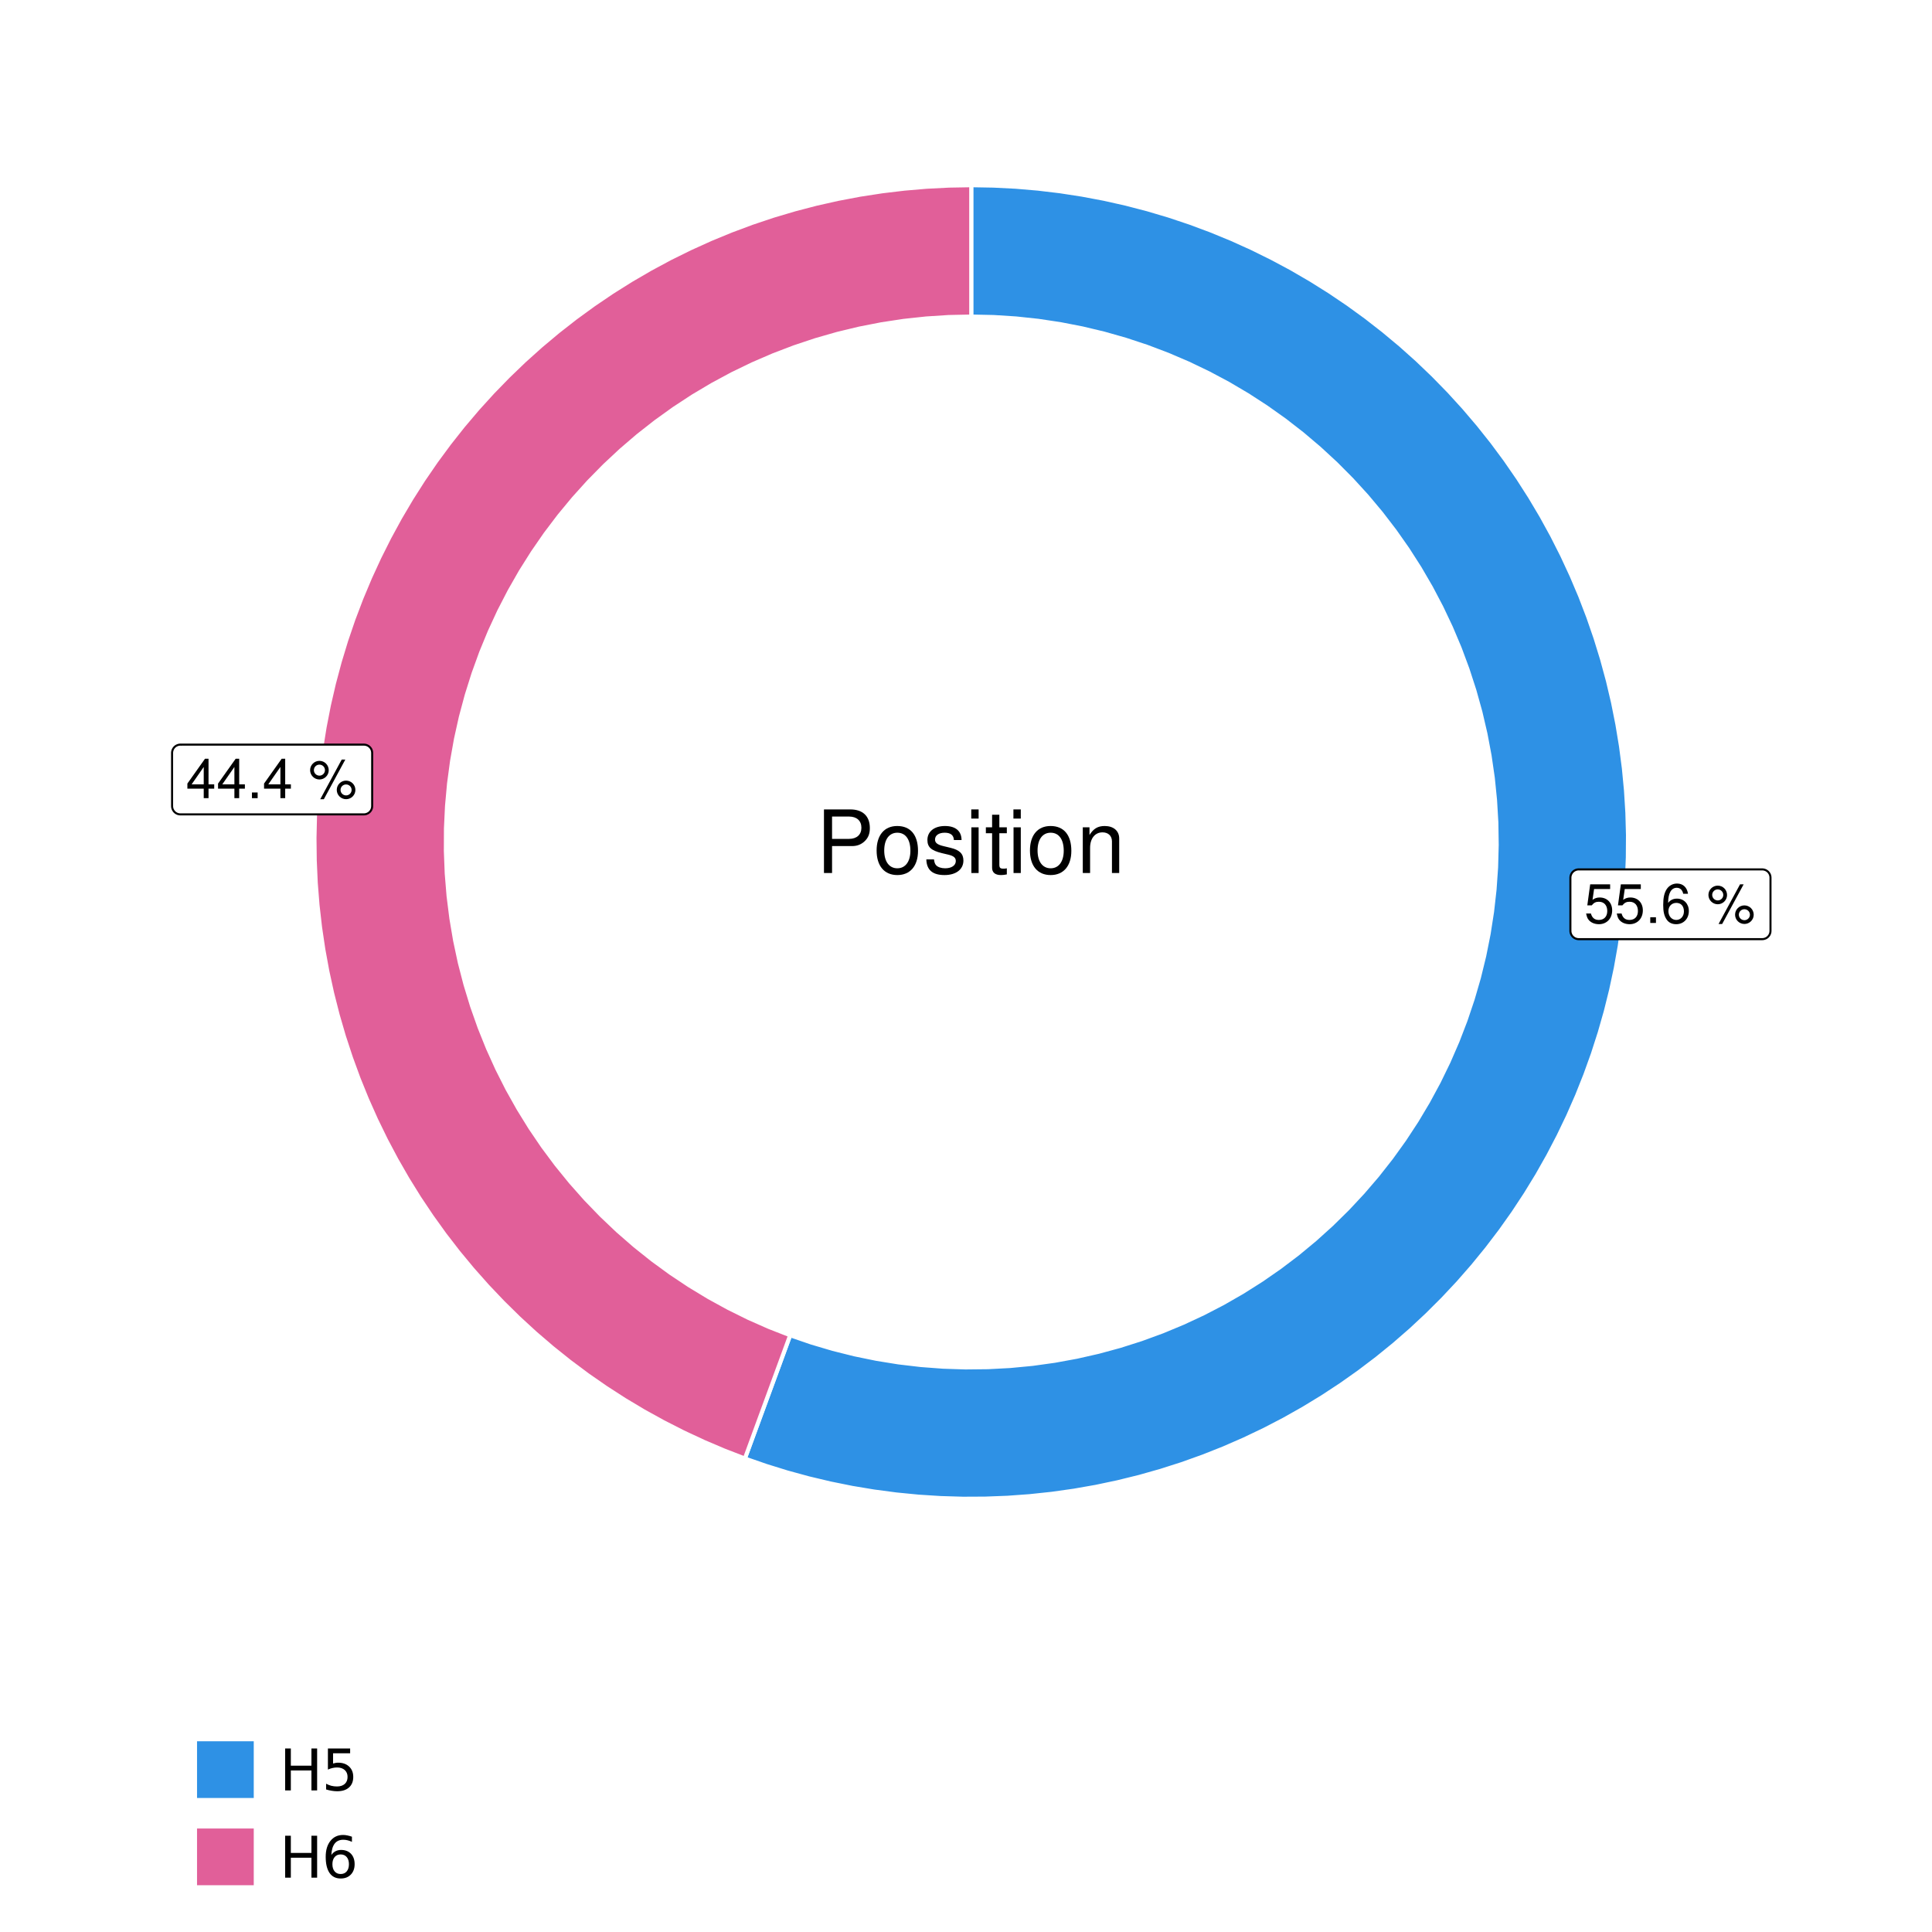 <?xml version="1.0" encoding="UTF-8"?>
<svg xmlns="http://www.w3.org/2000/svg" xmlns:xlink="http://www.w3.org/1999/xlink" width="504pt" height="504pt" viewBox="0 0 504 504" version="1.1">
<defs>
<g>
<symbol overflow="visible" id="glyph0-0">
<path style="stroke:none;" d=""/>
</symbol>
<symbol overflow="visible" id="glyph0-1">
<path style="stroke:none;" d="M 6.766 -10.078 L 1.562 -10.078 L 0.812 -4.594 L 1.969 -4.594 C 2.547 -5.297 3.031 -5.531 3.828 -5.531 C 5.172 -5.531 6.016 -4.609 6.016 -3.109 C 6.016 -1.656 5.172 -0.781 3.812 -0.781 C 2.719 -0.781 2.047 -1.344 1.75 -2.469 L 0.5 -2.469 C 0.672 -1.656 0.812 -1.25 1.109 -0.875 C 1.672 -0.109 2.703 0.328 3.844 0.328 C 5.875 0.328 7.297 -1.156 7.297 -3.281 C 7.297 -5.281 5.969 -6.641 4.031 -6.641 C 3.328 -6.641 2.766 -6.453 2.172 -6.031 L 2.578 -8.844 L 6.766 -8.844 Z M 6.766 -10.078 "/>
</symbol>
<symbol overflow="visible" id="glyph0-2">
<path style="stroke:none;" d="M 2.719 -1.484 L 1.234 -1.484 L 1.234 0 L 2.719 0 Z M 2.719 -1.484 "/>
</symbol>
<symbol overflow="visible" id="glyph0-3">
<path style="stroke:none;" d="M 7.078 -7.609 C 6.844 -9.281 5.766 -10.281 4.219 -10.281 C 3.109 -10.281 2.125 -9.734 1.516 -8.812 C 0.875 -7.812 0.609 -6.562 0.609 -4.688 C 0.609 -2.953 0.859 -1.859 1.469 -0.953 C 2 -0.109 2.891 0.328 4 0.328 C 5.922 0.328 7.297 -1.109 7.297 -3.109 C 7.297 -5 6.016 -6.344 4.203 -6.344 C 3.219 -6.344 2.438 -5.969 1.891 -5.219 C 1.906 -7.766 2.703 -9.172 4.141 -9.172 C 5.016 -9.172 5.625 -8.609 5.828 -7.609 Z M 4.047 -5.234 C 5.266 -5.234 6.016 -4.375 6.016 -3.016 C 6.016 -1.719 5.156 -0.781 4.016 -0.781 C 2.844 -0.781 1.969 -1.766 1.969 -3.078 C 1.969 -4.344 2.812 -5.234 4.047 -5.234 Z M 4.047 -5.234 "/>
</symbol>
<symbol overflow="visible" id="glyph0-4">
<path style="stroke:none;" d=""/>
</symbol>
<symbol overflow="visible" id="glyph0-5">
<path style="stroke:none;" d="M 2.828 -9.734 C 1.5 -9.734 0.406 -8.641 0.406 -7.312 C 0.406 -5.969 1.5 -4.875 2.844 -4.875 C 4.172 -4.875 5.266 -5.969 5.266 -7.281 C 5.266 -8.656 4.188 -9.734 2.828 -9.734 Z M 2.828 -8.75 C 3.641 -8.75 4.281 -8.109 4.281 -7.297 C 4.281 -6.516 3.625 -5.875 2.844 -5.875 C 2.047 -5.875 1.391 -6.516 1.391 -7.312 C 1.391 -8.109 2.031 -8.75 2.828 -8.75 Z M 8.656 -10.078 L 3.047 0.281 L 3.984 0.281 L 9.594 -10.078 Z M 9.781 -4.578 C 8.453 -4.578 7.359 -3.5 7.359 -2.156 C 7.359 -0.812 8.453 0.266 9.797 0.266 C 11.125 0.266 12.219 -0.812 12.219 -2.141 C 12.219 -3.5 11.141 -4.578 9.781 -4.578 Z M 9.781 -3.578 C 10.594 -3.578 11.234 -2.938 11.234 -2.141 C 11.234 -1.359 10.578 -0.719 9.797 -0.719 C 8.984 -0.719 8.344 -1.359 8.344 -2.156 C 8.344 -2.938 8.984 -3.578 9.781 -3.578 Z M 9.781 -3.578 "/>
</symbol>
<symbol overflow="visible" id="glyph0-6">
<path style="stroke:none;" d="M 4.656 -2.484 L 4.656 0 L 5.906 0 L 5.906 -2.484 L 7.391 -2.484 L 7.391 -3.609 L 5.906 -3.609 L 5.906 -10.281 L 4.984 -10.281 L 0.391 -3.812 L 0.391 -2.484 Z M 4.656 -3.609 L 1.5 -3.609 L 4.656 -8.141 Z M 4.656 -3.609 "/>
</symbol>
<symbol overflow="visible" id="glyph1-0">
<path style="stroke:none;" d=""/>
</symbol>
<symbol overflow="visible" id="glyph1-1">
<path style="stroke:none;" d="M 4.188 -7.031 L 9.406 -7.031 C 10.703 -7.031 11.719 -7.422 12.609 -8.219 C 13.609 -9.125 14.047 -10.203 14.047 -11.719 C 14.047 -14.844 12.203 -16.594 8.922 -16.594 L 2.078 -16.594 L 2.078 0 L 4.188 0 Z M 4.188 -8.906 L 4.188 -14.734 L 8.609 -14.734 C 10.625 -14.734 11.844 -13.641 11.844 -11.812 C 11.844 -10 10.625 -8.906 8.609 -8.906 Z M 4.188 -8.906 "/>
</symbol>
<symbol overflow="visible" id="glyph1-2">
<path style="stroke:none;" d="M 6.188 -12.266 C 2.828 -12.266 0.812 -9.875 0.812 -5.875 C 0.812 -1.844 2.828 0.531 6.219 0.531 C 9.578 0.531 11.609 -1.859 11.609 -5.781 C 11.609 -9.922 9.656 -12.266 6.188 -12.266 Z M 6.219 -10.516 C 8.359 -10.516 9.625 -8.766 9.625 -5.812 C 9.625 -2.984 8.312 -1.234 6.219 -1.234 C 4.094 -1.234 2.797 -2.984 2.797 -5.875 C 2.797 -8.766 4.094 -10.516 6.219 -10.516 Z M 6.219 -10.516 "/>
</symbol>
<symbol overflow="visible" id="glyph1-3">
<path style="stroke:none;" d="M 9.969 -8.609 C 9.953 -10.953 8.406 -12.266 5.641 -12.266 C 2.875 -12.266 1.062 -10.844 1.062 -8.625 C 1.062 -6.766 2.031 -5.875 4.844 -5.188 L 6.625 -4.766 C 7.938 -4.438 8.469 -3.969 8.469 -3.125 C 8.469 -1.984 7.359 -1.234 5.688 -1.234 C 4.672 -1.234 3.797 -1.531 3.328 -2.031 C 3.031 -2.375 2.891 -2.703 2.781 -3.547 L 0.781 -3.547 C 0.859 -0.797 2.406 0.531 5.531 0.531 C 8.531 0.531 10.453 -0.953 10.453 -3.25 C 10.453 -5.031 9.453 -6.016 7.078 -6.578 L 5.266 -7.016 C 3.703 -7.375 3.047 -7.875 3.047 -8.719 C 3.047 -9.828 4.031 -10.516 5.578 -10.516 C 7.109 -10.516 7.922 -9.859 7.969 -8.609 Z M 9.969 -8.609 "/>
</symbol>
<symbol overflow="visible" id="glyph1-4">
<path style="stroke:none;" d="M 3.422 -11.922 L 1.531 -11.922 L 1.531 0 L 3.422 0 Z M 3.422 -16.594 L 1.5 -16.594 L 1.5 -14.203 L 3.422 -14.203 Z M 3.422 -16.594 "/>
</symbol>
<symbol overflow="visible" id="glyph1-5">
<path style="stroke:none;" d="M 5.781 -11.922 L 3.828 -11.922 L 3.828 -15.203 L 1.938 -15.203 L 1.938 -11.922 L 0.312 -11.922 L 0.312 -10.375 L 1.938 -10.375 L 1.938 -1.359 C 1.938 -0.141 2.75 0.531 4.234 0.531 C 4.734 0.531 5.141 0.484 5.781 0.359 L 5.781 -1.234 C 5.516 -1.156 5.266 -1.141 4.875 -1.141 C 4.047 -1.141 3.828 -1.359 3.828 -2.203 L 3.828 -10.375 L 5.781 -10.375 Z M 5.781 -11.922 "/>
</symbol>
<symbol overflow="visible" id="glyph1-6">
<path style="stroke:none;" d="M 1.594 -11.922 L 1.594 0 L 3.5 0 L 3.5 -6.578 C 3.5 -9.016 4.781 -10.609 6.734 -10.609 C 8.234 -10.609 9.203 -9.703 9.203 -8.266 L 9.203 0 L 11.094 0 L 11.094 -9.016 C 11.094 -11 9.609 -12.266 7.312 -12.266 C 5.531 -12.266 4.391 -11.594 3.344 -9.922 L 3.344 -11.922 Z M 1.594 -11.922 "/>
</symbol>
<symbol overflow="visible" id="glyph2-0">
<path style="stroke:none;" d="M 0.75 2.656 L 0.75 -10.578 L 8.25 -10.578 L 8.25 2.656 Z M 1.594 1.812 L 7.406 1.812 L 7.406 -9.734 L 1.594 -9.734 Z M 1.594 1.812 "/>
</symbol>
<symbol overflow="visible" id="glyph2-1">
<path style="stroke:none;" d="M 1.469 -10.938 L 2.953 -10.938 L 2.953 -6.453 L 8.328 -6.453 L 8.328 -10.938 L 9.812 -10.938 L 9.812 0 L 8.328 0 L 8.328 -5.203 L 2.953 -5.203 L 2.953 0 L 1.469 0 Z M 1.469 -10.938 "/>
</symbol>
<symbol overflow="visible" id="glyph2-2">
<path style="stroke:none;" d="M 1.625 -10.938 L 7.422 -10.938 L 7.422 -9.688 L 2.969 -9.688 L 2.969 -7.016 C 3.188 -7.086 3.398 -7.141 3.609 -7.172 C 3.828 -7.211 4.047 -7.234 4.266 -7.234 C 5.484 -7.234 6.445 -6.895 7.156 -6.219 C 7.875 -5.551 8.234 -4.648 8.234 -3.516 C 8.234 -2.336 7.863 -1.422 7.125 -0.766 C 6.395 -0.109 5.363 0.219 4.031 0.219 C 3.57 0.219 3.102 0.176 2.625 0.094 C 2.156 0.02 1.664 -0.094 1.156 -0.25 L 1.156 -1.75 C 1.594 -1.508 2.047 -1.328 2.516 -1.203 C 2.984 -1.086 3.477 -1.031 4 -1.031 C 4.852 -1.031 5.523 -1.25 6.016 -1.688 C 6.504 -2.133 6.75 -2.742 6.75 -3.516 C 6.75 -4.273 6.504 -4.875 6.016 -5.312 C 5.523 -5.758 4.852 -5.984 4 -5.984 C 3.602 -5.984 3.207 -5.938 2.812 -5.844 C 2.426 -5.758 2.031 -5.625 1.625 -5.438 Z M 1.625 -10.938 "/>
</symbol>
<symbol overflow="visible" id="glyph2-3">
<path style="stroke:none;" d="M 4.953 -6.062 C 4.285 -6.062 3.758 -5.832 3.375 -5.375 C 2.988 -4.914 2.797 -4.297 2.797 -3.516 C 2.797 -2.723 2.988 -2.098 3.375 -1.641 C 3.758 -1.18 4.285 -0.953 4.953 -0.953 C 5.617 -0.953 6.145 -1.18 6.531 -1.641 C 6.914 -2.098 7.109 -2.723 7.109 -3.516 C 7.109 -4.297 6.914 -4.914 6.531 -5.375 C 6.145 -5.832 5.617 -6.062 4.953 -6.062 Z M 7.891 -10.688 L 7.891 -9.344 C 7.516 -9.52 7.141 -9.656 6.766 -9.75 C 6.391 -9.844 6.016 -9.891 5.641 -9.891 C 4.66 -9.891 3.91 -9.555 3.391 -8.891 C 2.879 -8.234 2.586 -7.238 2.516 -5.906 C 2.805 -6.332 3.164 -6.66 3.594 -6.891 C 4.031 -7.117 4.516 -7.234 5.047 -7.234 C 6.141 -7.234 7.004 -6.898 7.641 -6.234 C 8.273 -5.566 8.594 -4.66 8.594 -3.516 C 8.594 -2.391 8.258 -1.484 7.594 -0.797 C 6.938 -0.117 6.055 0.219 4.953 0.219 C 3.68 0.219 2.711 -0.266 2.047 -1.234 C 1.379 -2.211 1.047 -3.617 1.047 -5.453 C 1.047 -7.18 1.457 -8.562 2.281 -9.594 C 3.102 -10.625 4.203 -11.141 5.578 -11.141 C 5.953 -11.141 6.328 -11.098 6.703 -11.016 C 7.078 -10.941 7.473 -10.832 7.891 -10.688 Z M 7.891 -10.688 "/>
</symbol>
</g>
<clipPath id="clip1">
  <path d="M 30.98 0 L 473.023 0 L 473.023 504 L 30.98 504 Z M 30.98 0 "/>
</clipPath>
<clipPath id="clip2">
  <path d="M 39.199 5.48 L 467.543 5.48 L 467.543 433.824 L 39.199 433.824 Z M 39.199 5.48 "/>
</clipPath>
</defs>
<g id="surface4">
<rect x="0" y="0" width="504" height="504" style="fill:rgb(100%,100%,100%);fill-opacity:1;stroke:none;"/>
<g clip-path="url(#clip1)" clip-rule="nonzero">
<path style="fill-rule:nonzero;fill:rgb(100%,100%,100%);fill-opacity:1;stroke-width:1.067;stroke-linecap:round;stroke-linejoin:round;stroke:rgb(100%,100%,100%);stroke-opacity:1;stroke-miterlimit:10;" d="M 30.98 504 L 473.023 504 L 473.023 0 L 30.98 0 Z M 30.98 504 "/>
</g>
<g clip-path="url(#clip2)" clip-rule="nonzero">
<path style=" stroke:none;fill-rule:nonzero;fill:rgb(100%,100%,100%);fill-opacity:1;" d="M 39.199 433.824 L 467.543 433.824 L 467.543 5.48 L 39.199 5.48 Z M 39.199 433.824 "/>
</g>
<path style="fill-rule:nonzero;fill:rgb(18.039%,56.863%,89.804%);fill-opacity:1;stroke-width:1.067;stroke-linecap:butt;stroke-linejoin:miter;stroke:rgb(100%,100%,100%);stroke-opacity:1;stroke-miterlimit:10;" d="M 206.129 348.324 L 203.77 354.758 L 196.68 374.059 L 194.32 380.492 L 199.809 382.402 L 205.359 384.125 L 210.961 385.656 L 216.617 387 L 222.312 388.152 L 228.043 389.105 L 233.805 389.867 L 239.59 390.434 L 245.387 390.805 L 251.195 390.977 L 257.008 390.949 L 262.812 390.73 L 268.609 390.309 L 274.387 389.695 L 280.141 388.883 L 285.867 387.879 L 291.551 386.68 L 297.195 385.289 L 302.785 383.707 L 308.32 381.938 L 313.793 379.98 L 319.195 377.84 L 324.52 375.516 L 329.766 373.016 L 334.922 370.336 L 339.984 367.484 L 344.949 364.461 L 349.805 361.273 L 354.551 357.922 L 359.184 354.41 L 363.691 350.746 L 368.074 346.93 L 372.324 342.965 L 376.438 338.859 L 380.41 334.621 L 384.234 330.246 L 387.91 325.742 L 391.43 321.121 L 394.793 316.379 L 397.988 311.531 L 401.023 306.574 L 403.887 301.516 L 406.574 296.363 L 409.09 291.125 L 411.422 285.805 L 413.574 280.406 L 415.543 274.938 L 417.324 269.406 L 418.918 263.82 L 420.32 258.18 L 421.531 252.496 L 422.547 246.773 L 423.371 241.023 L 423.996 235.246 L 424.426 229.449 L 424.66 223.645 L 424.699 217.832 L 424.539 212.023 L 424.18 206.223 L 423.629 200.441 L 422.879 194.676 L 421.934 188.945 L 420.797 183.246 L 419.465 177.59 L 417.941 171.98 L 416.23 166.426 L 414.332 160.934 L 412.25 155.512 L 409.98 150.16 L 407.535 144.891 L 404.91 139.703 L 402.113 134.609 L 399.145 129.617 L 396.008 124.723 L 392.707 119.941 L 389.246 115.273 L 385.629 110.727 L 381.859 106.305 L 377.941 102.012 L 373.879 97.855 L 369.68 93.84 L 365.348 89.969 L 360.883 86.246 L 356.297 82.676 L 351.594 79.266 L 346.777 76.016 L 341.852 72.93 L 336.828 70.012 L 331.703 67.27 L 326.492 64.699 L 321.195 62.309 L 315.82 60.102 L 310.375 58.074 L 304.863 56.234 L 299.293 54.582 L 293.668 53.121 L 287.996 51.848 L 282.285 50.773 L 276.543 49.887 L 270.773 49.199 L 264.984 48.707 L 259.18 48.414 L 253.371 48.312 L 253.371 82.582 L 259.207 82.707 L 265.035 83.078 L 270.84 83.699 L 276.617 84.566 L 282.348 85.68 L 288.027 87.035 L 293.645 88.633 L 299.188 90.465 L 304.648 92.535 L 310.016 94.832 L 315.281 97.359 L 320.434 100.105 L 325.461 103.07 L 330.363 106.25 L 335.121 109.629 L 339.734 113.211 L 344.188 116.988 L 348.48 120.949 L 352.598 125.09 L 356.535 129.398 L 360.285 133.875 L 363.84 138.508 L 367.195 143.285 L 370.344 148.203 L 373.281 153.25 L 376 158.418 L 378.5 163.695 L 380.77 169.074 L 382.805 174.547 L 384.609 180.102 L 386.176 185.727 L 387.5 191.414 L 388.582 197.152 L 389.418 202.93 L 390.004 208.738 L 390.348 214.57 L 390.438 220.406 L 390.281 226.246 L 389.875 232.07 L 389.223 237.871 L 388.324 243.641 L 387.18 249.367 L 385.793 255.039 L 384.164 260.648 L 382.301 266.18 L 380.203 271.629 L 377.875 276.984 L 375.32 282.234 L 372.543 287.371 L 369.551 292.387 L 366.348 297.27 L 362.938 302.012 L 359.332 306.602 L 355.531 311.035 L 351.547 315.305 L 347.383 319.398 L 343.051 323.312 L 338.555 327.039 L 333.902 330.566 L 329.105 333.898 L 324.172 337.02 L 319.109 339.93 L 313.926 342.621 L 308.633 345.086 L 303.242 347.328 L 297.758 349.336 L 292.195 351.109 L 286.562 352.641 L 280.867 353.934 L 275.125 354.984 L 269.34 355.789 L 263.527 356.344 L 257.695 356.652 L 251.859 356.715 L 246.02 356.523 L 240.199 356.086 L 234.398 355.402 L 228.637 354.473 L 222.914 353.297 L 217.25 351.879 L 211.652 350.219 Z M 206.129 348.324 "/>
<path style="fill-rule:nonzero;fill:rgb(88.235%,37.255%,60%);fill-opacity:1;stroke-width:1.067;stroke-linecap:butt;stroke-linejoin:miter;stroke:rgb(100%,100%,100%);stroke-opacity:1;stroke-miterlimit:10;" d="M 253.371 82.582 L 253.371 48.312 L 247.543 48.414 L 241.719 48.711 L 235.914 49.207 L 230.125 49.898 L 224.363 50.785 L 218.637 51.871 L 212.949 53.148 L 207.312 54.621 L 201.723 56.281 L 196.195 58.133 L 190.734 60.172 L 185.348 62.395 L 180.039 64.801 L 174.812 67.383 L 169.68 70.145 L 164.641 73.078 L 159.707 76.18 L 154.883 79.449 L 150.172 82.879 L 145.578 86.469 L 141.109 90.215 L 136.773 94.105 L 132.57 98.145 L 128.508 102.324 L 124.586 106.641 L 120.816 111.086 L 117.203 115.656 L 113.742 120.348 L 110.445 125.156 L 107.316 130.07 L 104.352 135.09 L 101.562 140.211 L 98.949 145.418 L 96.512 150.715 L 94.258 156.09 L 92.188 161.539 L 90.305 167.055 L 88.609 172.633 L 87.105 178.262 L 85.793 183.941 L 84.676 189.664 L 83.754 195.418 L 83.027 201.203 L 82.5 207.008 L 82.168 212.828 L 82.035 218.652 L 82.102 224.48 L 82.363 230.305 L 82.824 236.117 L 83.484 241.906 L 84.34 247.672 L 85.391 253.406 L 86.637 259.102 L 88.074 264.75 L 89.703 270.344 L 91.523 275.883 L 93.527 281.355 L 95.719 286.758 L 98.094 292.082 L 100.648 297.32 L 103.379 302.469 L 106.281 307.523 L 109.355 312.477 L 112.598 317.32 L 116 322.055 L 119.562 326.668 L 123.281 331.156 L 127.148 335.516 L 131.164 339.742 L 135.316 343.828 L 139.609 347.773 L 144.035 351.57 L 148.586 355.211 L 153.254 358.699 L 158.043 362.023 L 162.941 365.184 L 167.945 368.176 L 173.047 370.992 L 178.238 373.637 L 183.52 376.105 L 188.883 378.391 L 194.32 380.492 L 196.68 374.059 L 203.77 354.758 L 206.129 348.324 L 200.652 346.18 L 195.273 343.801 L 190 341.191 L 184.844 338.363 L 179.812 335.312 L 174.918 332.051 L 170.168 328.582 L 165.57 324.91 L 161.133 321.047 L 156.871 316.996 L 152.781 312.766 L 148.879 308.363 L 145.168 303.797 L 141.656 299.078 L 138.352 294.211 L 135.262 289.211 L 132.383 284.078 L 129.73 278.828 L 127.305 273.469 L 125.113 268.008 L 123.156 262.461 L 121.441 256.836 L 119.965 251.141 L 118.738 245.387 L 117.758 239.586 L 117.027 233.75 L 116.547 227.887 L 116.32 222.012 L 116.344 216.129 L 116.621 210.25 L 117.152 204.395 L 117.934 198.562 L 118.961 192.77 L 120.238 187.027 L 121.762 181.348 L 123.527 175.734 L 125.531 170.203 L 127.77 164.766 L 130.238 159.426 L 132.938 154.199 L 135.855 149.09 L 138.992 144.113 L 142.336 139.277 L 145.887 134.586 L 149.637 130.055 L 153.578 125.684 L 157.699 121.492 L 162 117.477 L 166.469 113.648 L 171.098 110.02 L 175.875 106.59 L 180.797 103.367 L 185.855 100.363 L 191.035 97.574 L 196.332 95.012 L 201.73 92.68 L 207.227 90.582 L 212.805 88.723 L 218.461 87.102 L 224.18 85.727 L 229.953 84.598 L 235.77 83.715 L 241.617 83.086 L 247.488 82.707 Z M 253.371 82.582 "/>
<path style="fill-rule:nonzero;fill:rgb(100%,100%,100%);fill-opacity:1;stroke-width:0.533;stroke-linecap:round;stroke-linejoin:round;stroke:rgb(0%,0%,0%);stroke-opacity:1;stroke-miterlimit:10;" d="M 411.828 244.996 L 459.711 244.996 L 459.621 244.996 L 459.969 244.98 L 460.309 244.91 L 460.637 244.789 L 460.938 244.613 L 461.207 244.395 L 461.438 244.133 L 461.621 243.84 L 461.758 243.52 L 461.84 243.184 L 461.867 242.836 L 461.867 228.957 L 461.84 228.609 L 461.758 228.273 L 461.621 227.953 L 461.438 227.66 L 461.207 227.398 L 460.938 227.18 L 460.637 227.004 L 460.309 226.883 L 459.969 226.812 L 459.711 226.797 L 411.828 226.797 L 412.09 226.812 L 411.742 226.797 L 411.398 226.84 L 411.062 226.938 L 410.75 227.086 L 410.465 227.285 L 410.211 227.523 L 410.004 227.801 L 409.844 228.109 L 409.73 228.441 L 409.676 228.781 L 409.668 228.957 L 409.668 242.836 L 409.676 242.664 L 409.676 243.012 L 409.73 243.352 L 409.844 243.684 L 410.004 243.992 L 410.211 244.27 L 410.465 244.508 L 410.75 244.707 L 411.062 244.855 L 411.398 244.953 L 411.742 244.996 Z M 411.828 244.996 "/>
<g style="fill:rgb(0%,0%,0%);fill-opacity:1;">
  <use xlink:href="#glyph0-1" x="413.27" y="240.769"/>
  <use xlink:href="#glyph0-1" x="421.27" y="240.769"/>
  <use xlink:href="#glyph0-2" x="429.27" y="240.769"/>
  <use xlink:href="#glyph0-3" x="433.27" y="240.769"/>
  <use xlink:href="#glyph0-4" x="441.27" y="240.769"/>
  <use xlink:href="#glyph0-5" x="445.27" y="240.769"/>
</g>
<path style="fill-rule:nonzero;fill:rgb(100%,100%,100%);fill-opacity:1;stroke-width:0.533;stroke-linecap:round;stroke-linejoin:round;stroke:rgb(0%,0%,0%);stroke-opacity:1;stroke-miterlimit:10;" d="M 47.051 212.449 L 94.93 212.449 L 94.844 212.445 L 95.191 212.434 L 95.531 212.363 L 95.855 212.238 L 96.156 212.066 L 96.426 211.848 L 96.656 211.586 L 96.844 211.293 L 96.98 210.973 L 97.062 210.637 L 97.09 210.289 L 97.09 196.41 L 97.062 196.062 L 96.98 195.723 L 96.844 195.406 L 96.656 195.109 L 96.426 194.852 L 96.156 194.629 L 95.855 194.457 L 95.531 194.332 L 95.191 194.266 L 94.93 194.25 L 47.051 194.25 L 47.312 194.266 L 46.965 194.25 L 46.617 194.293 L 46.285 194.391 L 45.973 194.539 L 45.684 194.734 L 45.434 194.977 L 45.227 195.254 L 45.062 195.562 L 44.953 195.891 L 44.898 196.234 L 44.891 196.41 L 44.891 210.289 L 44.898 210.113 L 44.898 210.461 L 44.953 210.805 L 45.062 211.137 L 45.227 211.441 L 45.434 211.723 L 45.684 211.961 L 45.973 212.16 L 46.285 212.309 L 46.617 212.406 L 46.965 212.445 Z M 47.051 212.449 "/>
<g style="fill:rgb(0%,0%,0%);fill-opacity:1;">
  <use xlink:href="#glyph0-6" x="48.492" y="208.218"/>
  <use xlink:href="#glyph0-6" x="56.492" y="208.218"/>
  <use xlink:href="#glyph0-2" x="64.492" y="208.218"/>
  <use xlink:href="#glyph0-6" x="68.492" y="208.218"/>
  <use xlink:href="#glyph0-4" x="76.492" y="208.218"/>
  <use xlink:href="#glyph0-5" x="80.492" y="208.218"/>
</g>
<g style="fill:rgb(0%,0%,0%);fill-opacity:1;">
  <use xlink:href="#glyph1-1" x="212.871" y="227.746"/>
  <use xlink:href="#glyph1-2" x="227.871" y="227.746"/>
  <use xlink:href="#glyph1-3" x="240.871" y="227.746"/>
  <use xlink:href="#glyph1-4" x="251.871" y="227.746"/>
  <use xlink:href="#glyph1-5" x="256.871" y="227.746"/>
  <use xlink:href="#glyph1-4" x="262.871" y="227.746"/>
  <use xlink:href="#glyph1-2" x="267.871" y="227.746"/>
  <use xlink:href="#glyph1-6" x="280.871" y="227.746"/>
</g>
<path style=" stroke:none;fill-rule:nonzero;fill:rgb(100%,100%,100%);fill-opacity:1;" d="M 39.199 498.52 L 99.398 498.52 L 99.398 447.52 L 39.199 447.52 Z M 39.199 498.52 "/>
<path style=" stroke:none;fill-rule:nonzero;fill:rgb(100%,100%,100%);fill-opacity:1;" d="M 50.156 470.281 L 67.438 470.281 L 67.438 453 L 50.156 453 Z M 50.156 470.281 "/>
<path style="fill-rule:nonzero;fill:rgb(18.039%,56.863%,89.804%);fill-opacity:1;stroke-width:1.067;stroke-linecap:butt;stroke-linejoin:miter;stroke:rgb(100%,100%,100%);stroke-opacity:1;stroke-miterlimit:10;" d="M 50.867 469.574 L 66.73 469.574 L 66.73 453.711 L 50.867 453.711 Z M 50.867 469.574 "/>
<path style=" stroke:none;fill-rule:nonzero;fill:rgb(100%,100%,100%);fill-opacity:1;" d="M 50.156 493.043 L 67.438 493.043 L 67.438 475.762 L 50.156 475.762 Z M 50.156 493.043 "/>
<path style="fill-rule:nonzero;fill:rgb(88.235%,37.255%,60%);fill-opacity:1;stroke-width:1.067;stroke-linecap:butt;stroke-linejoin:miter;stroke:rgb(100%,100%,100%);stroke-opacity:1;stroke-miterlimit:10;" d="M 50.867 492.332 L 66.73 492.332 L 66.73 476.469 L 50.867 476.469 Z M 50.867 492.332 "/>
<g style="fill:rgb(0%,0%,0%);fill-opacity:1;">
  <use xlink:href="#glyph2-1" x="72.918" y="467.064"/>
  <use xlink:href="#glyph2-2" x="83.918" y="467.064"/>
</g>
<g style="fill:rgb(0%,0%,0%);fill-opacity:1;">
  <use xlink:href="#glyph2-1" x="72.918" y="489.826"/>
  <use xlink:href="#glyph2-3" x="83.918" y="489.826"/>
</g>
</g>
</svg>
